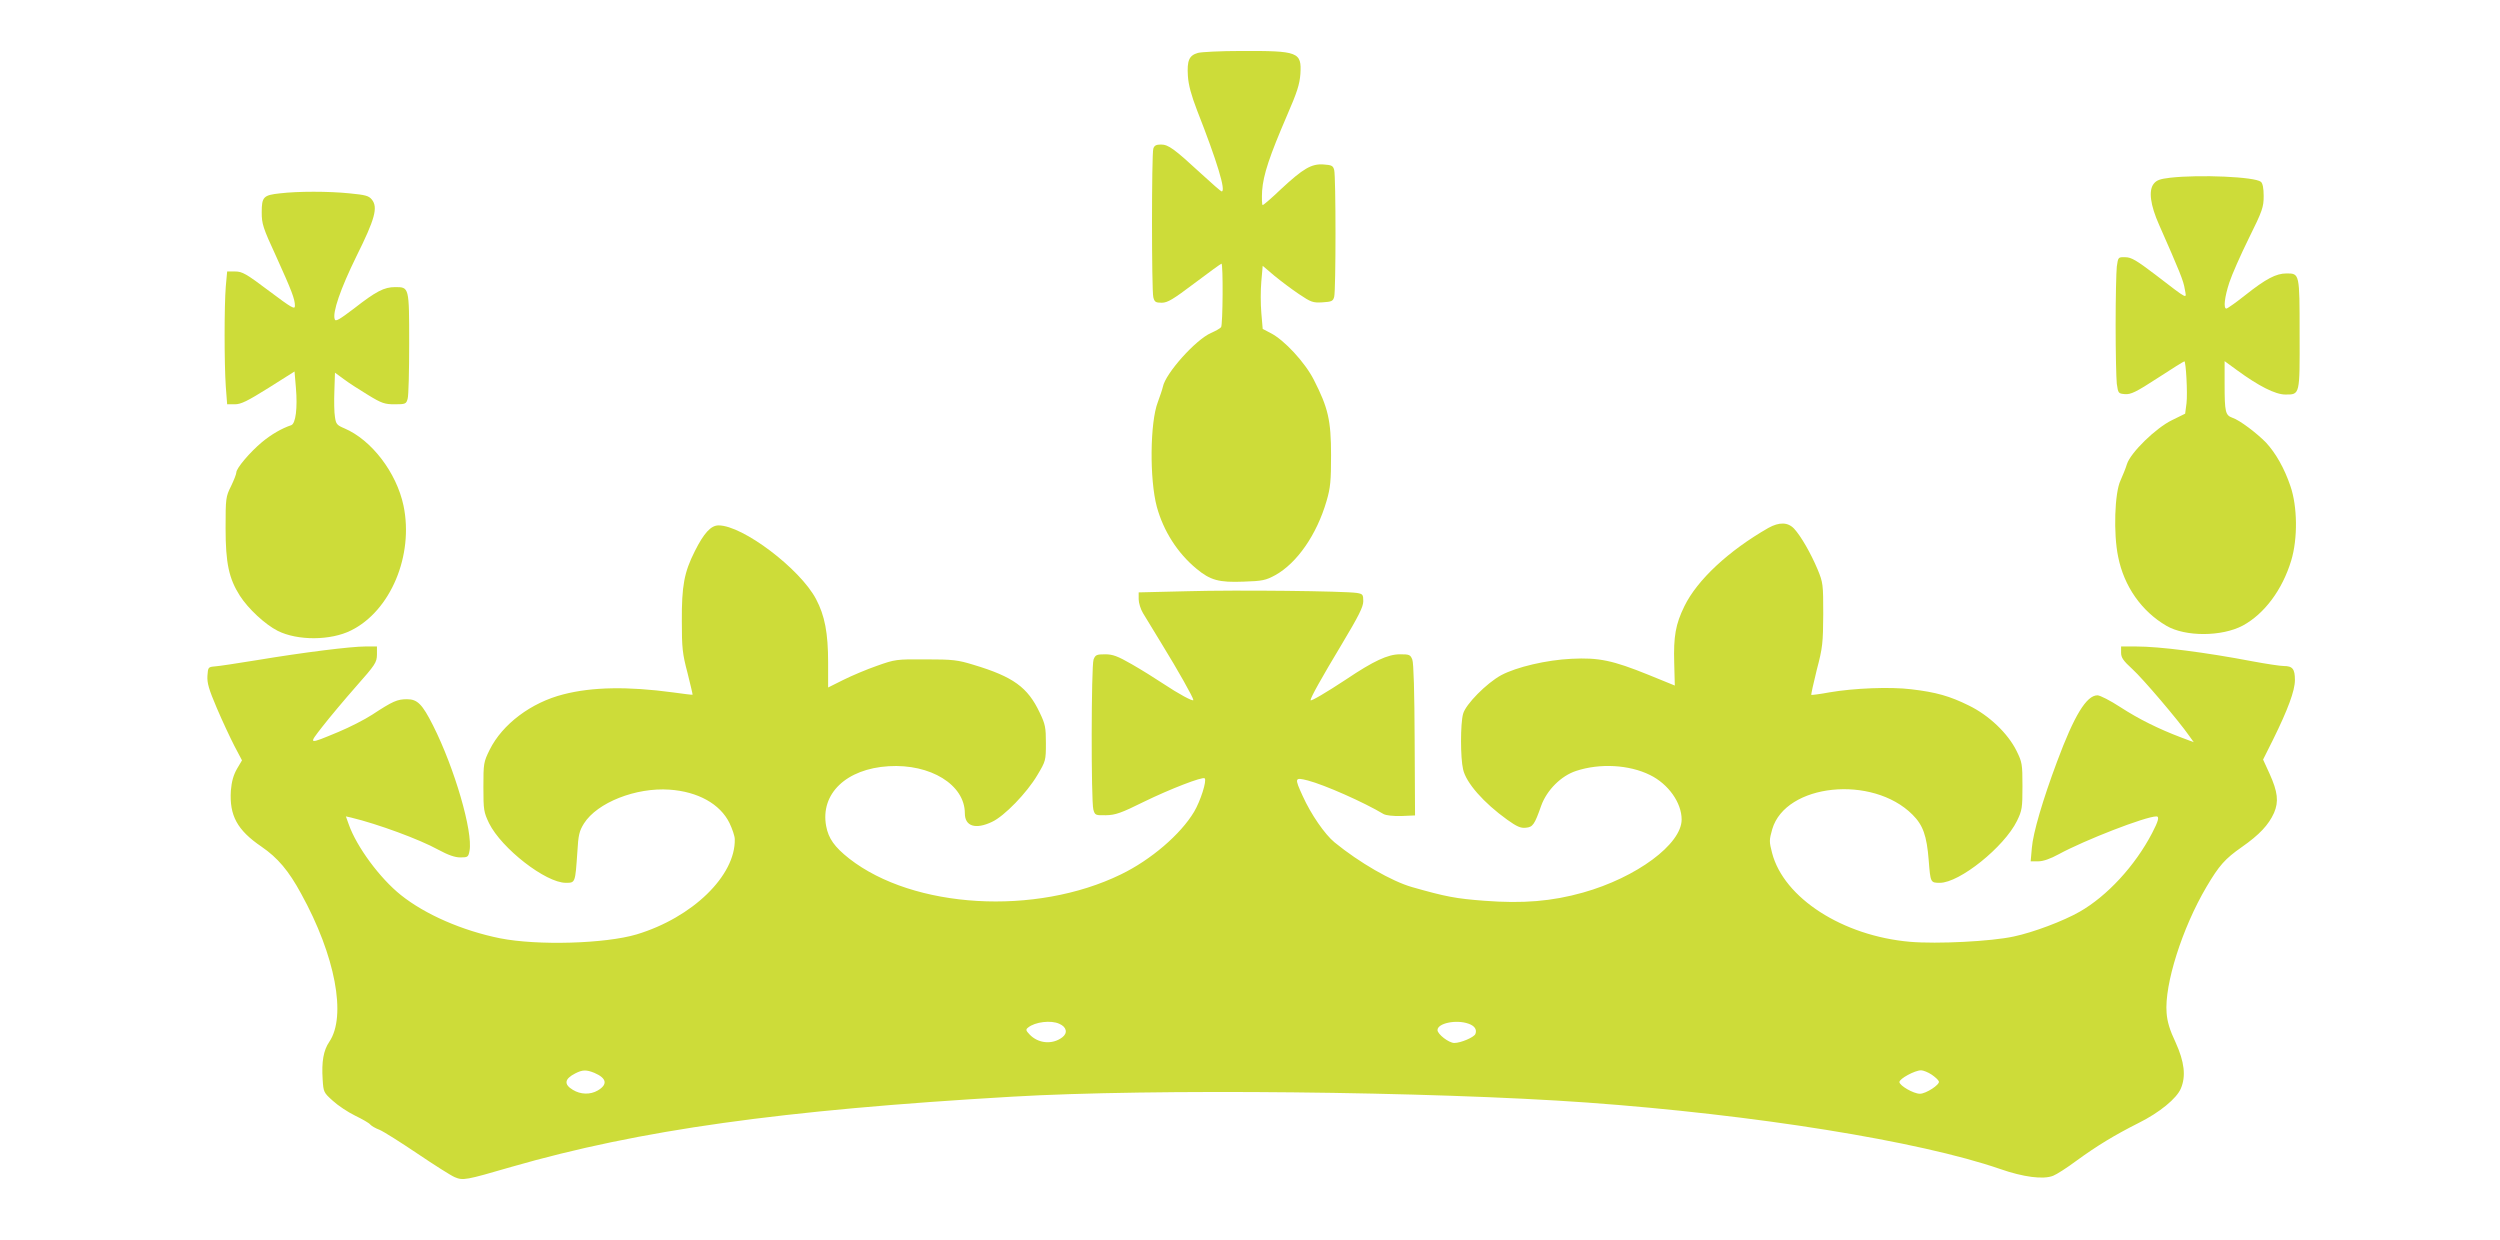 <?xml version="1.0" standalone="no"?>
<!DOCTYPE svg PUBLIC "-//W3C//DTD SVG 20010904//EN"
 "http://www.w3.org/TR/2001/REC-SVG-20010904/DTD/svg10.dtd">
<svg version="1.0" xmlns="http://www.w3.org/2000/svg"
 width="1280pt" height="635pt" viewBox="0 0 1280 635"
 preserveAspectRatio="xMidYMid meet">
<g transform="translate(0,635) scale(0.1,-0.1)"
fill="#cddc39" stroke="none">
<path d="M6133 6079 c-45 -13 -56 -39 -51 -118 3 -46 17 -98 47 -176 103 -262
149 -415 126 -415 -4 0 -50 40 -103 89 -141 130 -170 151 -208 151 -24 0 -34
-5 -39 -21 -9 -27 -9 -727 0 -761 6 -24 12 -28 43 -28 30 0 58 17 168 100 73
55 135 100 138 100 9 0 7 -313 -2 -325 -4 -6 -27 -19 -52 -30 -79 -35 -232
-206 -246 -275 -3 -14 -15 -49 -26 -79 -40 -103 -43 -395 -5 -536 34 -124 106
-237 203 -317 71 -59 115 -71 241 -66 97 3 114 7 162 33 112 62 213 208 263
380 20 68 23 103 23 235 0 178 -15 242 -88 385 -45 89 -152 205 -222 240 l-40
21 -7 82 c-4 45 -4 118 0 161 l7 80 60 -51 c33 -27 90 -70 126 -94 61 -41 71
-45 120 -42 47 3 54 6 60 28 9 33 9 617 0 650 -6 22 -13 25 -55 28 -61 4 -103
-20 -218 -127 -47 -45 -89 -81 -93 -81 -4 0 -5 33 -3 73 6 83 38 178 128 387
51 117 64 158 68 211 7 113 -10 119 -303 118 -104 0 -205 -5 -222 -10z"/>
<path d="M11111 5440 c-51 -6 -69 -12 -84 -31 -27 -34 -18 -108 28 -211 105
-238 125 -287 131 -328 9 -52 25 -61 -151 74 -96 73 -123 89 -153 89 -37 1
-37 1 -44 -48 -3 -28 -6 -162 -6 -300 0 -137 3 -272 6 -300 7 -49 8 -50 42
-53 30 -2 56 10 168 83 72 47 133 85 136 85 8 0 17 -164 11 -214 l-7 -54 -67
-33 c-83 -40 -212 -166 -231 -225 -6 -21 -22 -59 -33 -84 -30 -63 -37 -272
-12 -391 30 -151 120 -279 247 -353 97 -57 284 -56 391 1 111 60 203 184 248
333 34 112 32 277 -4 381 -31 92 -76 170 -125 223 -48 49 -135 115 -172 127
-36 13 -40 29 -40 172 l0 118 63 -46 c112 -82 197 -125 248 -125 75 0 74 -5
73 311 0 310 0 309 -67 309 -53 0 -105 -27 -211 -111 -48 -38 -92 -69 -97 -69
-16 0 -9 60 15 133 13 40 58 142 100 227 70 141 76 160 76 216 0 41 -5 65 -14
73 -31 26 -314 38 -465 21z"/>
<path d="M1433 5360 c-84 -9 -93 -18 -93 -97 0 -59 6 -79 74 -226 80 -177 96
-218 96 -253 0 -20 -16 -11 -132 76 -118 89 -138 100 -174 100 l-41 0 -7 -77
c-8 -98 -8 -394 0 -511 l7 -92 39 0 c32 0 64 16 173 84 l133 84 7 -83 c9 -104
-1 -184 -24 -192 -48 -16 -102 -47 -150 -87 -60 -50 -131 -133 -131 -155 0 -8
-12 -39 -27 -70 -27 -54 -28 -62 -28 -216 0 -178 17 -257 73 -345 43 -67 129
-147 194 -180 102 -51 271 -50 375 2 203 100 322 385 269 639 -36 170 -164
337 -303 396 -38 16 -43 22 -48 58 -4 22 -5 82 -3 133 l3 94 45 -33 c25 -19
81 -55 124 -81 70 -43 86 -48 137 -48 55 0 59 2 66 28 5 15 8 142 8 283 0 291
0 289 -72 289 -56 0 -97 -21 -211 -110 -74 -56 -94 -68 -98 -55 -13 34 29 156
111 323 95 191 111 250 79 290 -16 20 -33 24 -114 32 -108 11 -265 11 -357 0z"/>
<path d="M9054 3647 c-204 -117 -364 -266 -430 -401 -45 -92 -56 -154 -52
-291 2 -63 3 -115 3 -115 0 0 -61 25 -135 55 -183 74 -254 89 -394 82 -128 -6
-281 -42 -360 -84 -75 -41 -182 -149 -195 -198 -14 -50 -14 -225 0 -284 15
-69 106 -172 226 -258 49 -35 69 -44 95 -41 36 3 45 16 79 113 29 80 102 153
179 178 121 40 271 32 378 -21 94 -46 162 -142 162 -228 0 -126 -231 -297
-505 -374 -160 -45 -308 -57 -504 -42 -147 11 -199 21 -371 70 -105 30 -271
126 -397 229 -50 41 -121 144 -163 237 -43 94 -42 97 26 80 87 -23 286 -111
388 -172 13 -7 48 -11 91 -10 l70 3 -2 385 c-1 246 -5 395 -12 413 -10 25 -15
27 -63 27 -62 0 -135 -34 -275 -128 -103 -68 -183 -115 -183 -107 0 13 55 112
159 285 88 147 111 193 111 222 0 34 -3 37 -32 42 -64 10 -619 16 -866 9
l-252 -6 0 -35 c0 -19 10 -51 22 -71 12 -20 56 -92 98 -161 80 -130 160 -272
160 -284 0 -10 -77 32 -155 84 -39 26 -111 71 -160 99 -73 42 -98 51 -137 51
-43 0 -50 -3 -59 -27 -12 -33 -13 -724 -1 -768 8 -29 11 -30 65 -29 48 1 77
11 194 69 133 65 301 130 311 120 12 -12 -22 -117 -54 -171 -69 -116 -222
-247 -375 -321 -437 -213 -1062 -176 -1391 81 -76 60 -106 103 -118 166 -31
166 103 294 320 307 214 13 390 -95 390 -241 0 -67 55 -84 139 -44 63 29 179
149 232 239 43 72 44 75 44 164 0 80 -3 97 -32 157 -61 129 -135 183 -338 244
-81 25 -106 28 -245 28 -151 1 -157 0 -250 -33 -52 -18 -130 -51 -172 -72
l-78 -39 0 127 c0 152 -17 241 -62 326 -82 155 -375 377 -499 377 -39 0 -75
-39 -122 -133 -54 -107 -67 -177 -66 -357 0 -138 3 -167 29 -265 15 -60 27
-111 26 -112 -1 -1 -46 4 -101 12 -230 31 -413 28 -560 -10 -166 -42 -313
-153 -378 -284 -31 -63 -32 -70 -32 -191 0 -118 2 -128 29 -185 64 -129 290
-305 393 -305 49 0 48 -1 59 157 5 89 10 108 34 147 68 107 266 185 438 173
145 -10 259 -73 307 -171 14 -29 27 -67 27 -82 5 -187 -217 -402 -502 -488
-161 -48 -508 -58 -700 -20 -193 39 -383 122 -507 221 -109 87 -227 248 -267
361 l-15 42 27 -6 c137 -33 351 -112 445 -164 52 -28 86 -40 114 -40 38 0 41
2 47 34 18 97 -76 422 -187 642 -55 109 -80 134 -133 134 -50 0 -73 -10 -178
-79 -40 -26 -117 -65 -172 -88 -159 -66 -156 -67 -83 27 35 45 112 137 171
204 100 113 107 124 108 164 l0 42 -60 0 c-73 0 -315 -30 -555 -70 -99 -16
-196 -31 -215 -32 -34 -3 -35 -4 -38 -49 -2 -36 7 -68 48 -164 28 -66 69 -153
90 -194 l39 -74 -26 -44 c-18 -32 -27 -64 -31 -111 -8 -127 32 -202 157 -287
83 -57 139 -123 203 -241 175 -317 233 -627 144 -758 -30 -44 -40 -102 -34
-193 4 -64 5 -67 52 -109 26 -24 77 -58 114 -76 37 -18 72 -38 77 -45 6 -7 27
-20 49 -28 21 -9 108 -64 194 -122 86 -58 171 -112 190 -120 43 -18 55 -16
292 53 657 189 1378 290 2562 359 711 42 2146 27 2943 -30 858 -62 1700 -197
2115 -340 120 -42 222 -55 272 -35 18 7 71 41 118 76 107 78 196 132 319 194
107 53 196 126 217 177 27 63 18 137 -27 236 -30 63 -43 107 -46 151 -12 145
80 435 204 645 65 110 95 144 181 204 90 63 137 113 165 175 25 58 19 108 -23
201 l-33 72 51 102 c76 154 112 251 112 305 0 57 -12 72 -57 72 -18 0 -90 11
-160 24 -241 46 -476 76 -595 76 l-78 0 0 -32 c0 -25 11 -41 58 -84 53 -48
236 -263 291 -342 l23 -32 -64 24 c-116 44 -217 94 -311 155 -52 34 -105 61
-118 61 -56 0 -119 -103 -207 -340 -73 -195 -123 -365 -129 -442 l-6 -68 39 0
c25 0 62 13 104 36 134 73 446 194 501 194 16 0 10 -24 -22 -85 -88 -169 -231
-323 -371 -403 -84 -48 -238 -106 -338 -127 -115 -25 -391 -39 -531 -27 -344
30 -646 224 -706 455 -15 58 -15 66 1 122 69 233 513 279 718 74 54 -54 73
-107 83 -234 9 -114 9 -115 57 -115 101 0 329 183 395 317 26 54 28 66 28 178
0 113 -2 123 -30 180 -45 91 -142 183 -245 233 -97 48 -167 68 -295 83 -106
13 -292 6 -419 -16 -48 -9 -90 -14 -92 -13 -2 2 11 60 28 129 30 113 32 138
33 284 0 154 -1 162 -29 230 -35 83 -85 170 -120 208 -32 34 -76 35 -132 4z
m-3630 -2539 c37 -16 44 -47 15 -69 -51 -39 -124 -32 -168 15 -19 20 -20 25
-7 35 35 29 118 39 160 19z m2094 1 c32 -11 45 -30 36 -53 -7 -17 -75 -46
-108 -46 -28 0 -86 45 -86 66 0 35 95 55 158 33z m-4475 -252 c63 -27 70 -59
18 -90 -39 -23 -89 -21 -128 3 -47 28 -43 56 12 84 37 19 56 20 98 3z m6847
-9 c19 -13 35 -28 37 -35 6 -16 -66 -63 -97 -63 -33 0 -105 42 -105 60 0 17
79 60 111 60 11 0 36 -10 54 -22z"/>
</g>
</svg>
